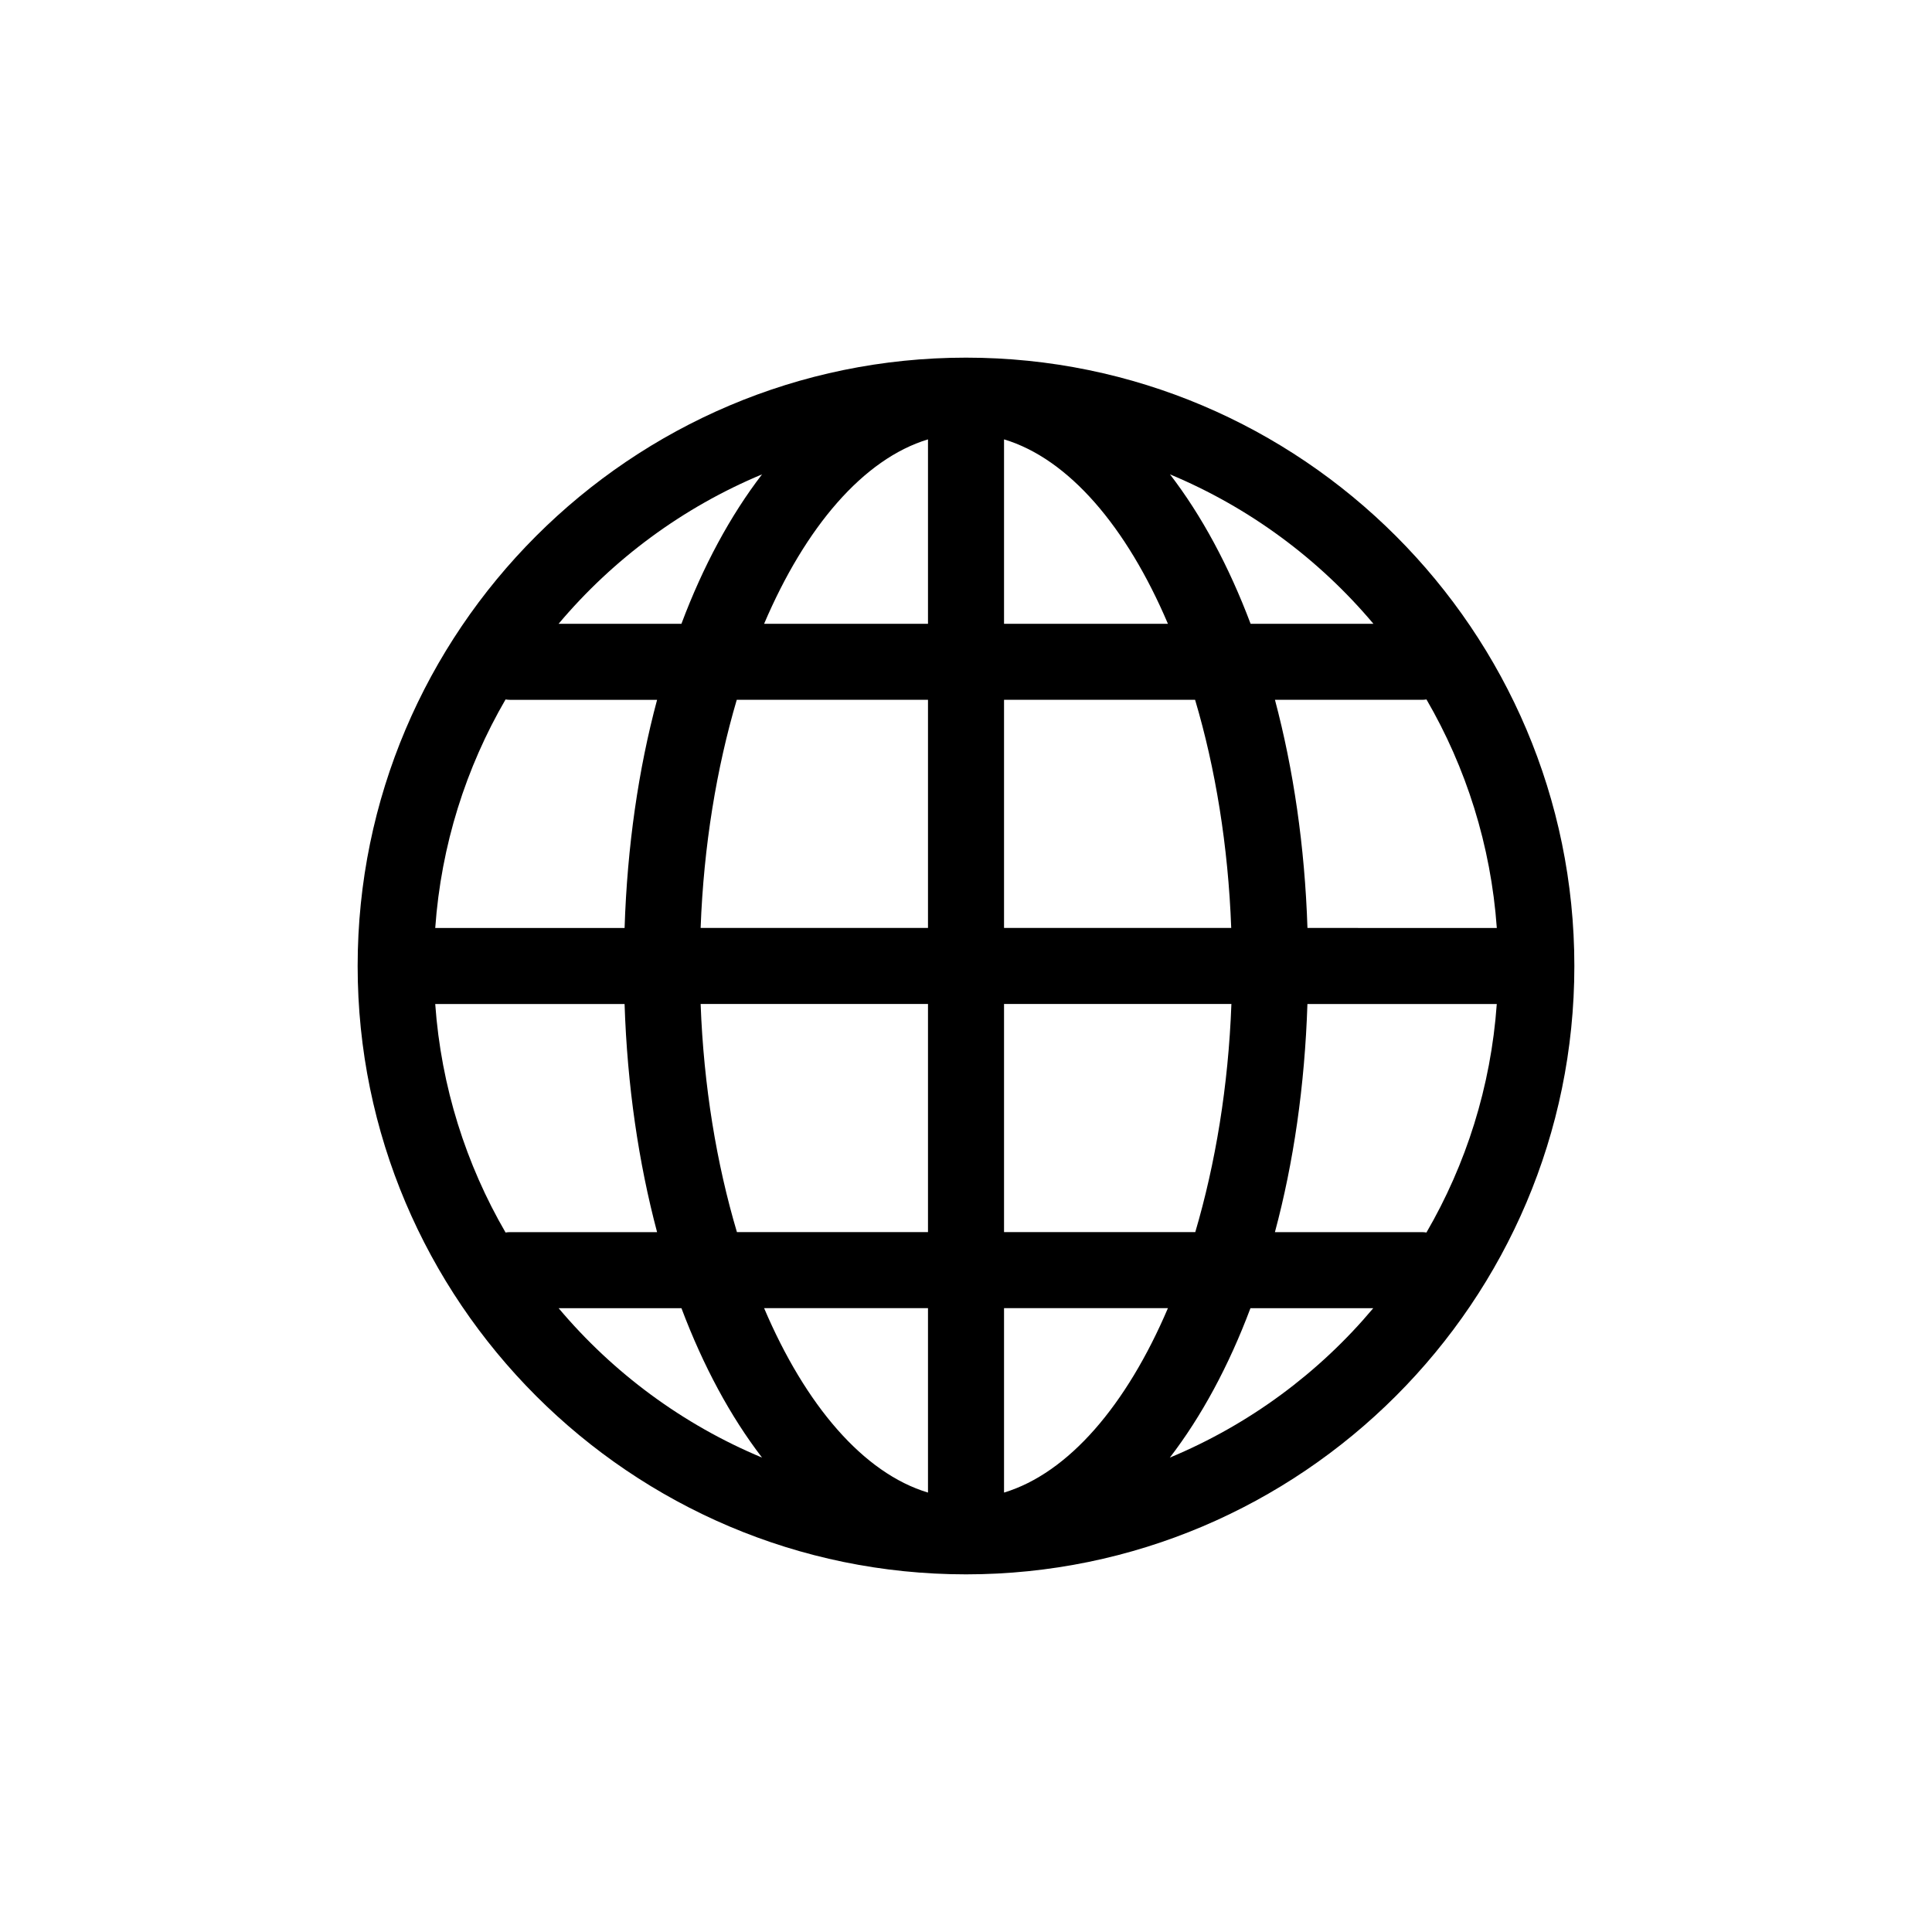 <?xml version="1.0" encoding="UTF-8"?>
<!-- Uploaded to: ICON Repo, www.iconrepo.com, Generator: ICON Repo Mixer Tools -->
<svg fill="#000000" width="800px" height="800px" version="1.1" viewBox="144 144 512 512" xmlns="http://www.w3.org/2000/svg">
 <path d="m400 238.78c-88.871 0-161.22 72.348-161.22 161.22s72.348 161.22 161.22 161.22 161.22-72.348 161.22-161.22c0-88.875-72.348-161.22-161.22-161.22zm122.02 231.85c-0.352-0.051-0.703-0.102-1.105-0.102h-39.047c4.938-18.391 7.91-38.793 8.613-60.457h50.18c-1.559 21.965-8.16 42.523-18.641 60.559zm-244.04 0c-10.48-18.035-17.078-38.641-18.641-60.559h50.18c0.707 21.664 3.727 42.066 8.613 60.457h-39.043c-0.406 0-0.758 0.051-1.109 0.102zm0-141.27c0.352 0.051 0.703 0.102 1.109 0.102h39.047c-4.938 18.391-7.91 38.793-8.613 60.457h-50.18c1.559-21.965 8.156-42.52 18.637-60.559zm132.1-20.051v-48.871c17.129 5.141 32.496 23.176 43.43 48.871zm50.633 20.152c5.391 18.137 8.766 38.691 9.574 60.457h-60.207v-60.457zm-70.785-69.023v48.871h-43.43c10.934-25.645 26.301-43.68 43.43-48.871zm0 69.023v60.457h-60.254c0.805-21.766 4.231-42.32 9.574-60.457zm-60.254 80.609h60.254v60.457h-50.633c-5.391-18.137-8.816-38.691-9.621-60.457zm60.254 80.609v48.871c-17.129-5.141-32.496-23.176-43.43-48.871zm20.152 48.871v-48.871h43.43c-10.934 25.645-26.301 43.68-43.43 48.871zm0-69.023v-60.457h60.254c-0.805 21.766-4.231 42.32-9.574 60.457zm80.41-80.609c-0.707-21.664-3.727-42.066-8.613-60.457h39.043c0.402 0 0.754-0.051 1.109-0.102 10.48 18.035 17.078 38.641 18.641 60.559zm17.48-80.609h-32.547c-5.793-15.367-13-28.719-21.363-39.598 21.012 8.766 39.449 22.418 53.91 39.598zm-162.02-39.598c-8.363 10.883-15.617 24.285-21.363 39.598h-32.547c14.461-17.18 32.898-30.832 53.91-39.598zm-53.91 220.97h32.547c5.793 15.367 13 28.719 21.363 39.598-21.012-8.766-39.449-22.418-53.91-39.598zm161.98 39.602c8.363-10.883 15.617-24.285 21.363-39.598h32.547c-14.414 17.176-32.852 30.828-53.91 39.598z"/>
</svg>